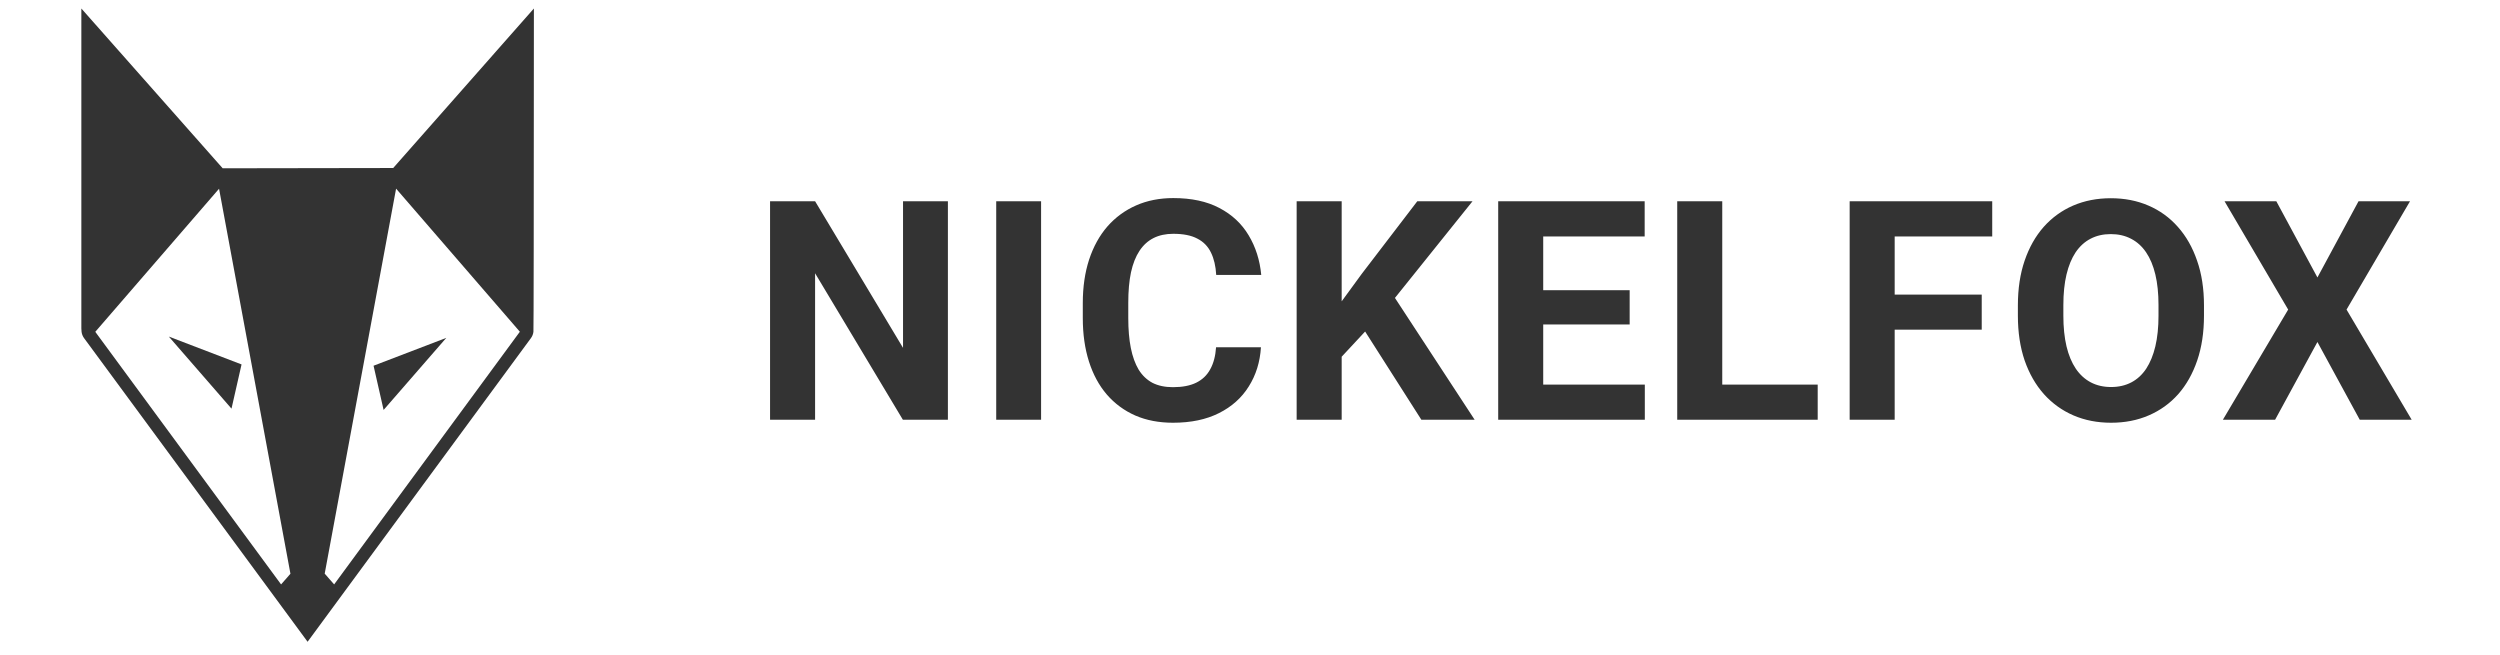 <?xml version="1.0" encoding="UTF-8"?> <svg xmlns="http://www.w3.org/2000/svg" width="294" height="77" viewBox="0 0 294 77" fill="none"><g clip-path="url(#clip0_5416_1518)"><path fill-rule="evenodd" clip-rule="evenodd" d="M62.786 1C62.776 26.164 62.758 38.838 62.731 39.022C62.699 39.289 62.599 39.544 62.439 39.761L36.173 75.472L9.884 39.761C9.725 39.544 9.625 39.289 9.592 39.022C9.573 38.799 9.564 38.664 9.567 38.619V1L26.186 19.791L46.241 19.758L62.786 1ZM39.294 68.727L61.135 39.011L46.58 22.184L38.185 67.46L39.294 68.727ZM34.156 67.474L33.055 68.727L11.206 39.022L25.761 22.195L34.156 67.474Z" fill="#333333"></path><path d="M52.484 39.733L45.111 48.209L43.93 43.009L52.484 39.733Z" fill="#333333"></path><path d="M19.853 39.581L27.224 48.057L28.406 42.857L19.853 39.581Z" fill="#333333"></path><path d="M111.473 23.665V49.361H106.178L95.854 32.136V49.361H90.559V23.665H95.854L106.196 40.908V23.665H111.473ZM122.432 23.665V49.361H117.155V23.665H122.432ZM143.01 40.837H148.287C148.181 42.567 147.704 44.102 146.857 45.443C146.022 46.785 144.851 47.832 143.345 48.585C141.851 49.338 140.05 49.714 137.944 49.714C136.297 49.714 134.821 49.432 133.515 48.867C132.209 48.291 131.091 47.467 130.161 46.396C129.244 45.326 128.543 44.031 128.061 42.514C127.579 40.996 127.337 39.296 127.337 37.413V35.631C127.337 33.748 127.585 32.048 128.079 30.53C128.585 29.001 129.302 27.701 130.232 26.63C131.173 25.559 132.297 24.735 133.603 24.159C134.909 23.582 136.368 23.294 137.98 23.294C140.121 23.294 141.927 23.682 143.398 24.459C144.88 25.235 146.027 26.306 146.839 27.671C147.663 29.036 148.157 30.589 148.322 32.33H143.027C142.968 31.295 142.762 30.418 142.41 29.701C142.057 28.971 141.521 28.424 140.803 28.059C140.098 27.683 139.156 27.495 137.98 27.495C137.097 27.495 136.327 27.659 135.668 27.989C135.009 28.318 134.456 28.818 134.009 29.489C133.562 30.16 133.226 31.007 133.003 32.03C132.791 33.042 132.685 34.23 132.685 35.595V37.413C132.685 38.743 132.785 39.913 132.985 40.925C133.185 41.925 133.491 42.773 133.903 43.467C134.326 44.149 134.868 44.667 135.527 45.02C136.197 45.361 137.003 45.532 137.944 45.532C139.05 45.532 139.962 45.355 140.68 45.002C141.398 44.649 141.945 44.126 142.321 43.431C142.71 42.737 142.939 41.872 143.01 40.837ZM157.781 23.665V49.361H152.486V23.665H157.781ZM173.171 23.665L162.987 36.354L157.11 42.672L156.157 37.66L160.128 32.224L166.676 23.665H173.171ZM167.152 49.361L159.581 37.484L163.499 34.201L173.418 49.361H167.152ZM193.431 45.231V49.361H179.753V45.231H193.431ZM181.482 23.665V49.361H176.188V23.665H181.482ZM191.648 34.13V38.154H179.753V34.13H191.648ZM193.413 23.665V27.812H179.753V23.665H193.413ZM213.761 45.231V49.361H200.825V45.231H213.761ZM202.537 23.665V49.361H197.242V23.665H202.537ZM222.814 23.665V49.361H217.52V23.665H222.814ZM233.051 34.642V38.772H221.367V34.642H233.051ZM234.286 23.665V27.812H221.367V23.665H234.286ZM259.188 35.913V37.131C259.188 39.084 258.923 40.837 258.393 42.39C257.864 43.943 257.117 45.267 256.152 46.361C255.187 47.444 254.034 48.273 252.693 48.849C251.363 49.426 249.887 49.714 248.263 49.714C246.651 49.714 245.174 49.426 243.833 48.849C242.504 48.273 241.351 47.444 240.374 46.361C239.397 45.267 238.639 43.943 238.097 42.39C237.568 40.837 237.303 39.084 237.303 37.131V35.913C237.303 33.948 237.568 32.195 238.097 30.654C238.627 29.101 239.374 27.777 240.339 26.683C241.315 25.588 242.468 24.753 243.798 24.177C245.139 23.6 246.616 23.312 248.228 23.312C249.851 23.312 251.328 23.6 252.658 24.177C253.999 24.753 255.152 25.588 256.117 26.683C257.093 27.777 257.846 29.101 258.376 30.654C258.917 32.195 259.188 33.948 259.188 35.913ZM253.84 37.131V35.878C253.84 34.513 253.716 33.313 253.469 32.277C253.222 31.242 252.858 30.371 252.375 29.665C251.893 28.959 251.304 28.43 250.61 28.077C249.916 27.712 249.122 27.53 248.228 27.53C247.333 27.53 246.539 27.712 245.845 28.077C245.163 28.43 244.58 28.959 244.098 29.665C243.627 30.371 243.268 31.242 243.021 32.277C242.774 33.313 242.651 34.513 242.651 35.878V37.131C242.651 38.484 242.774 39.684 243.021 40.731C243.268 41.767 243.633 42.643 244.116 43.361C244.598 44.067 245.186 44.602 245.88 44.967C246.575 45.331 247.369 45.514 248.263 45.514C249.157 45.514 249.951 45.331 250.646 44.967C251.34 44.602 251.922 44.067 252.393 43.361C252.863 42.643 253.222 41.767 253.469 40.731C253.716 39.684 253.84 38.484 253.84 37.131ZM267.694 23.665L272.529 32.63L277.365 23.665H283.419L275.953 36.407L283.613 49.361H277.506L272.529 40.219L267.552 49.361H261.411L269.088 36.407L261.605 23.665H267.694Z" fill="#333333"></path></g><defs><clipPath id="clip0_5416_1518"><rect width="276.506" height="75" fill="white" transform="translate(8.747 1)"></rect></clipPath></defs></svg> 